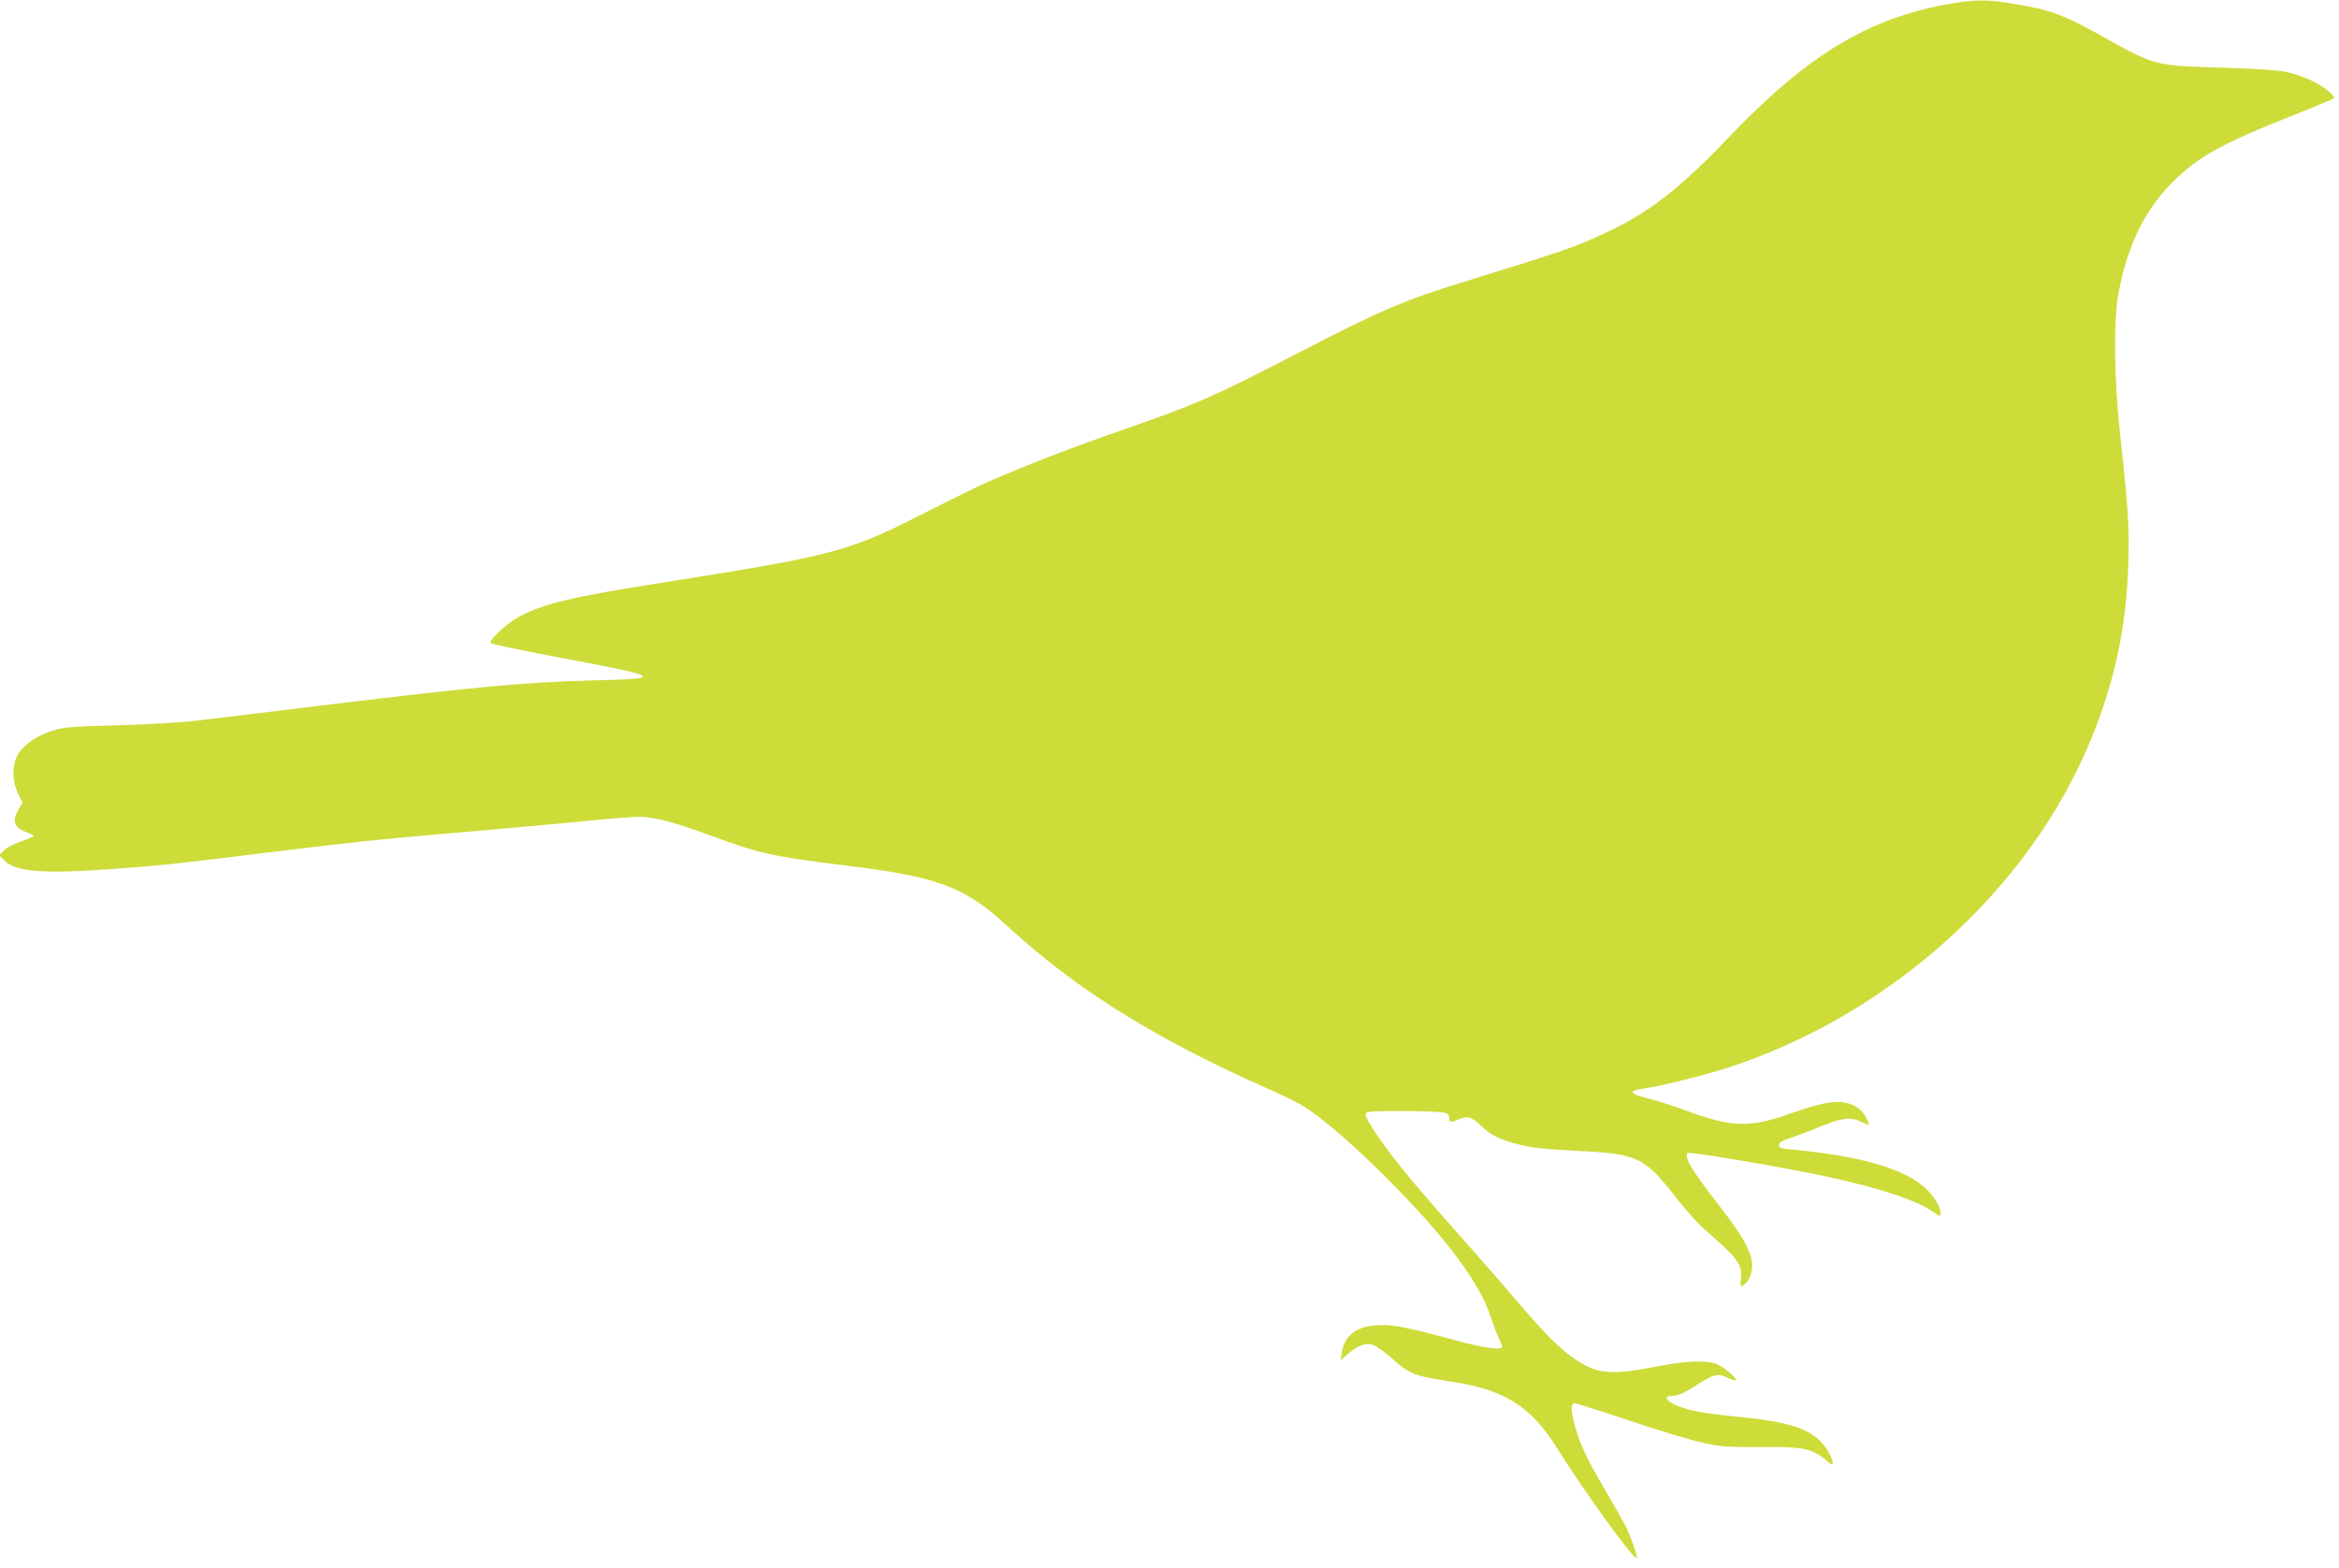 <?xml version="1.0" standalone="no"?>
<!DOCTYPE svg PUBLIC "-//W3C//DTD SVG 20010904//EN"
 "http://www.w3.org/TR/2001/REC-SVG-20010904/DTD/svg10.dtd">
<svg version="1.0" xmlns="http://www.w3.org/2000/svg"
 width="1280pt" height="858pt" viewBox="0 0 1280 858"
 preserveAspectRatio="xMidYMid meet">
<g transform="translate(0,858) scale(0.1,-0.1)"
fill="#cddc39" stroke="none">
<path d="M10670 8559 c-446 -78 -779 -279 -1212 -733 -261 -274 -431 -407
-659 -514 -174 -83 -229 -102 -784 -273 -331 -102 -461 -158 -904 -387 -471
-244 -552 -279 -951 -419 -314 -109 -522 -190 -765 -295 -44 -20 -195 -94
-335 -165 -421 -214 -489 -232 -1445 -383 -484 -77 -627 -110 -765 -180 -70
-35 -179 -135 -164 -150 5 -5 154 -36 331 -70 620 -116 632 -124 218 -134
-358 -9 -643 -36 -1435 -132 -294 -36 -609 -74 -700 -85 -102 -13 -276 -23
-455 -28 -253 -7 -298 -11 -355 -29 -87 -28 -153 -72 -187 -123 -38 -57 -39
-150 -4 -222 l24 -49 -22 -38 c-36 -65 -24 -101 44 -124 22 -8 39 -17 38 -21
-1 -4 -32 -18 -68 -30 -37 -12 -79 -34 -93 -49 l-27 -26 30 -30 c63 -62 214
-74 600 -45 261 19 318 25 845 90 493 60 596 71 1110 115 195 17 468 41 605
55 138 14 277 25 310 25 85 0 198 -30 400 -105 260 -96 336 -113 720 -160 520
-63 662 -116 900 -335 372 -343 799 -610 1405 -880 80 -35 170 -79 200 -96
101 -59 273 -206 461 -394 328 -327 520 -583 579 -773 13 -39 31 -89 42 -109
10 -21 18 -42 18 -48 0 -21 -91 -9 -255 35 -297 80 -361 91 -455 80 -96 -11
-156 -64 -167 -146 l-6 -44 38 34 c56 48 99 65 139 51 18 -6 67 -41 109 -79
89 -80 120 -92 312 -121 300 -45 442 -134 589 -370 149 -238 419 -610 433
-597 6 7 -34 123 -62 177 -13 26 -63 114 -111 196 -102 174 -136 246 -164 346
-25 92 -26 128 -2 128 9 0 143 -42 297 -94 154 -52 333 -106 397 -120 108 -24
135 -26 325 -25 241 2 284 -8 371 -85 45 -40 14 49 -38 108 -69 78 -186 115
-445 141 -199 19 -283 35 -354 65 -54 24 -68 50 -27 50 36 0 73 16 141 60 93
60 117 66 167 41 23 -11 44 -18 47 -15 11 11 -78 83 -115 93 -66 18 -168 12
-332 -20 -205 -40 -288 -38 -379 10 -97 52 -188 136 -334 307 -74 87 -206 239
-294 338 -244 275 -343 391 -427 501 -102 135 -151 214 -144 231 4 11 38 14
178 14 95 0 197 -3 226 -6 46 -6 52 -9 52 -30 0 -28 6 -29 55 -9 47 20 70 13
125 -40 50 -49 103 -74 200 -98 86 -21 131 -25 350 -37 298 -15 343 -37 504
-244 54 -70 128 -153 164 -184 185 -162 208 -192 199 -269 -5 -49 0 -53 33
-18 15 16 24 41 28 74 7 74 -41 165 -178 341 -154 198 -196 268 -174 290 9 9
517 -77 742 -125 302 -65 504 -131 596 -194 43 -30 46 -31 46 -11 0 35 -36 94
-85 139 -114 105 -356 175 -720 209 -68 6 -80 10 -80 25 0 14 17 24 70 42 39
13 111 40 160 61 112 46 166 53 219 25 22 -11 42 -19 44 -17 2 3 -6 23 -19 45
-15 28 -37 48 -67 62 -68 33 -153 23 -332 -41 -235 -84 -328 -82 -591 15 -64
23 -149 51 -190 61 -118 29 -124 45 -24 58 81 12 321 71 442 110 897 290 1663
982 1998 1805 129 317 191 611 202 951 6 208 0 302 -44 705 -34 303 -38 634
-9 784 50 270 154 474 322 630 129 121 261 192 608 330 124 49 232 94 241 99
14 7 11 14 -21 42 -50 43 -144 87 -230 106 -46 10 -164 18 -354 24 -363 10
-370 12 -635 160 -240 134 -298 155 -515 191 -138 22 -202 22 -340 -2z"/>
</g>
</svg>
